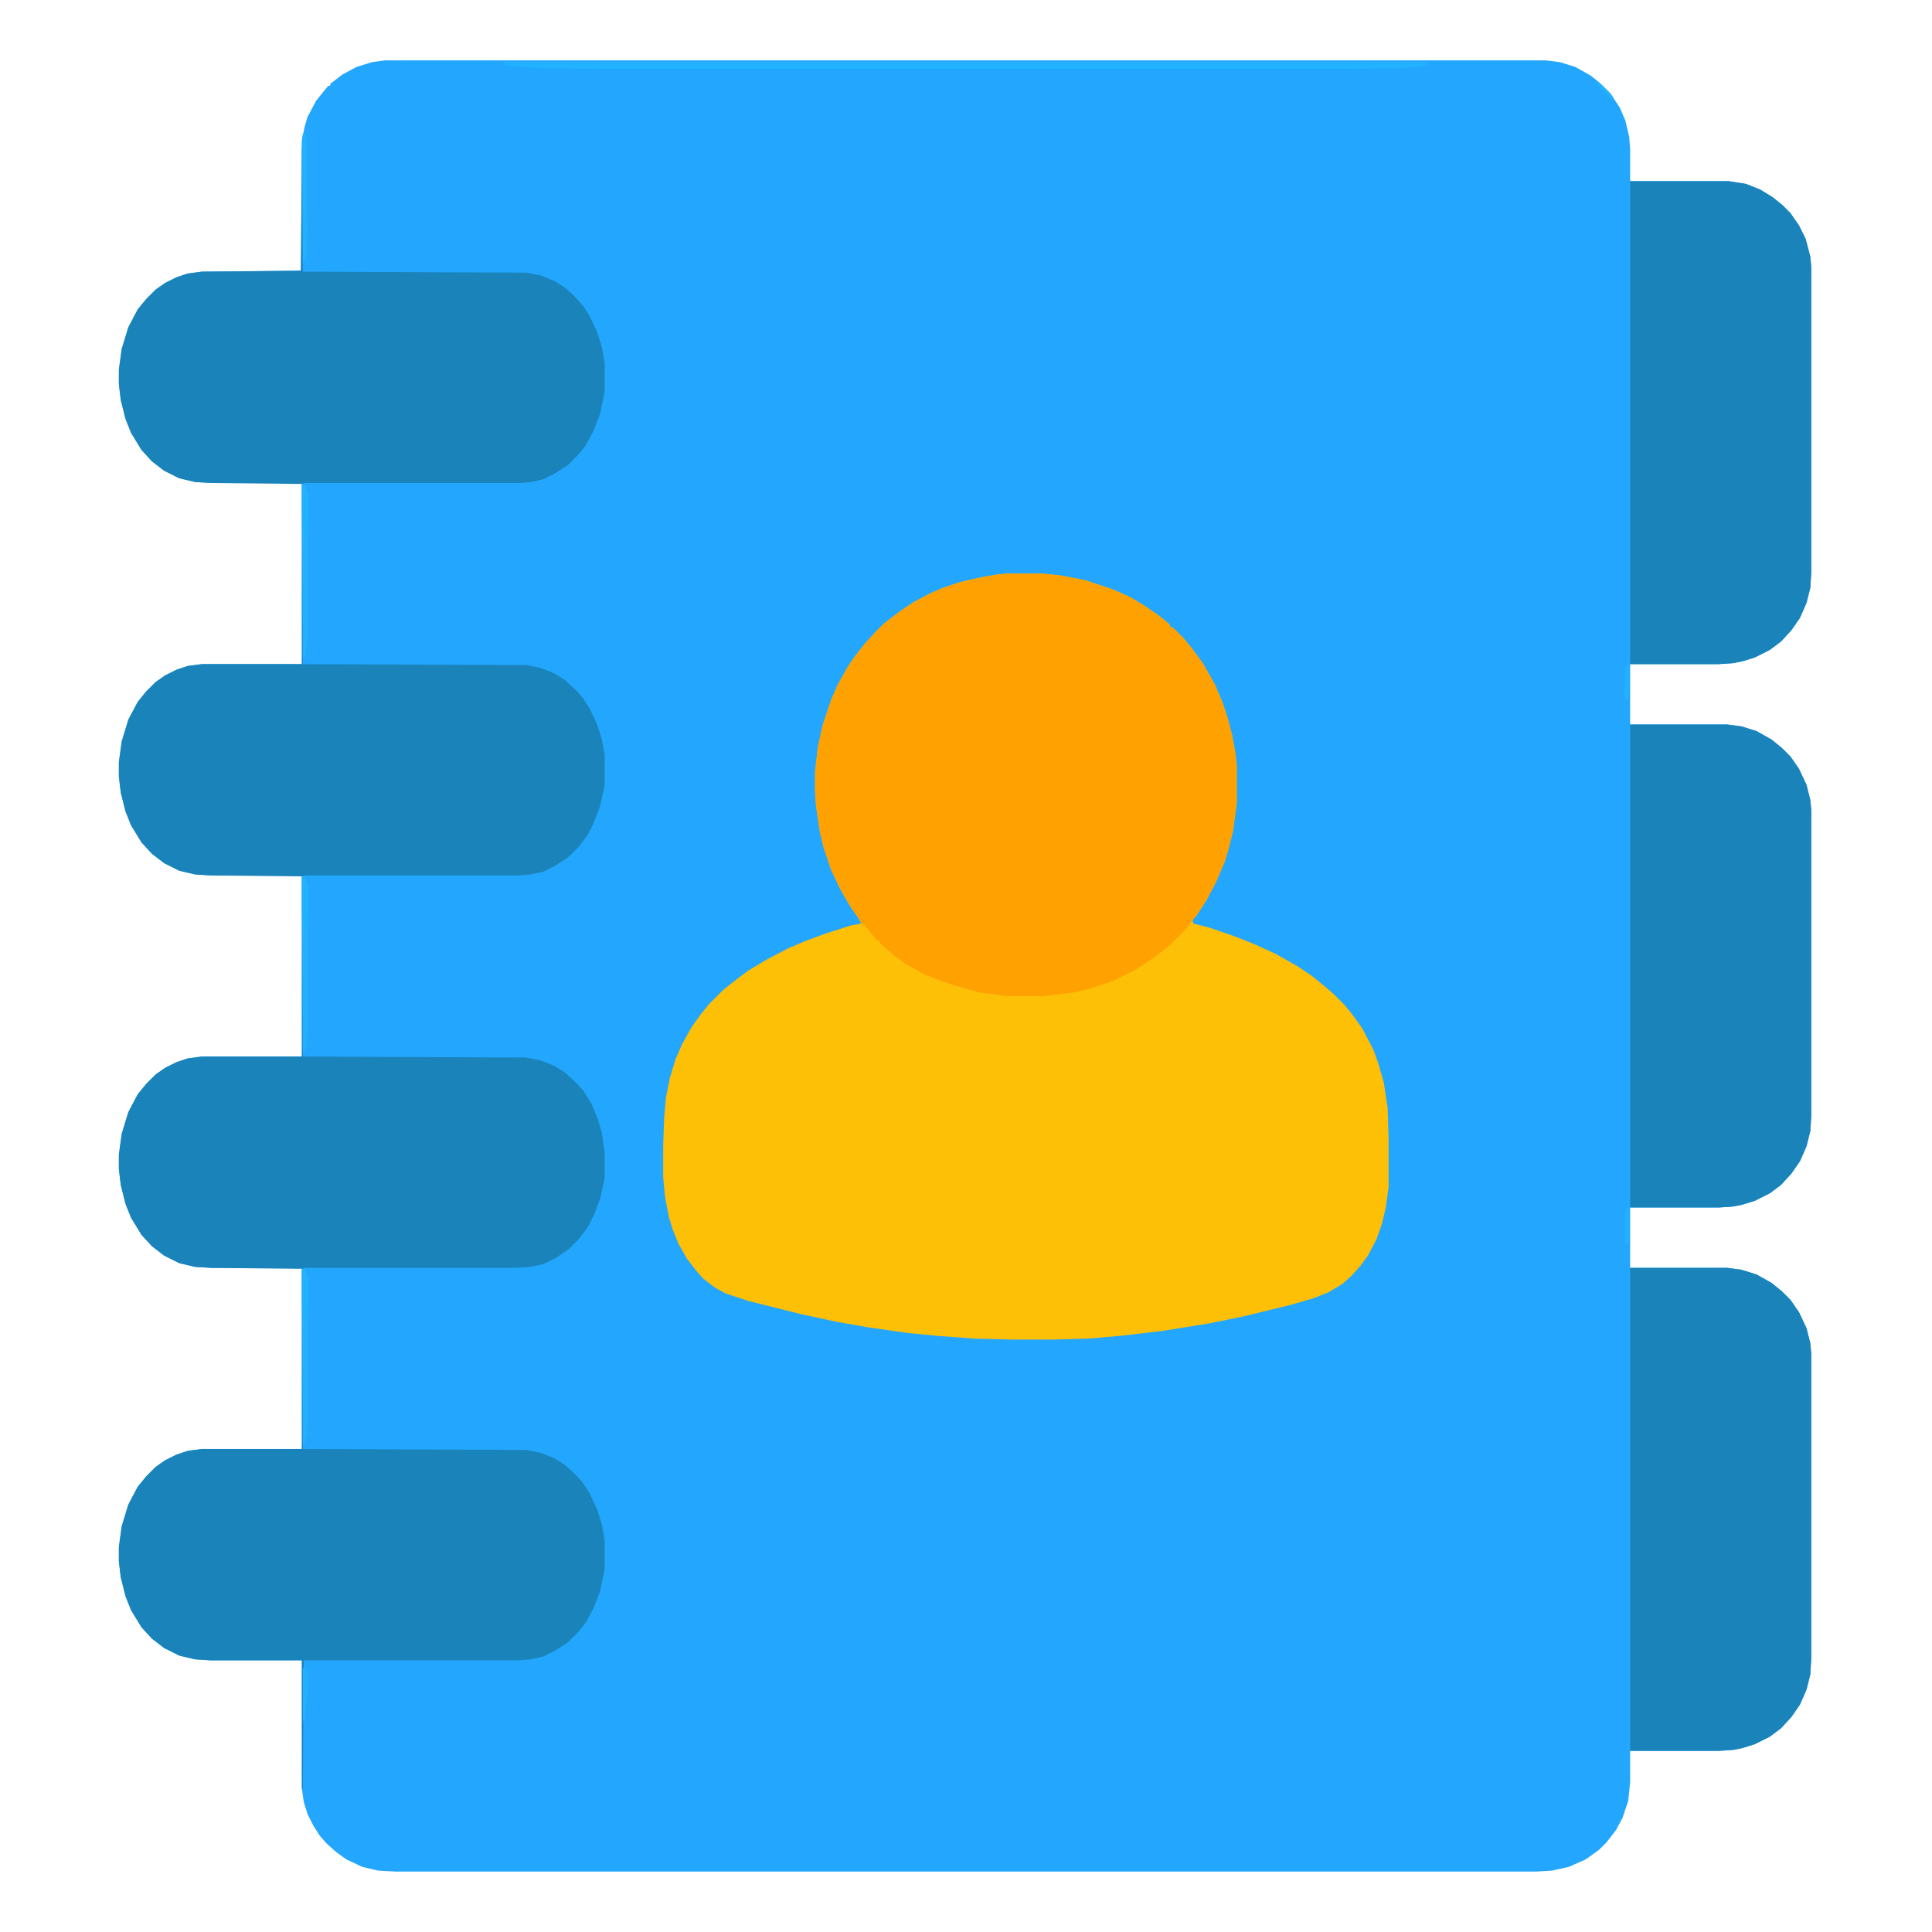 <svg xmlns="http://www.w3.org/2000/svg" viewBox="0 0 2048 2048" width="512" height="512"><path transform="translate(408,64)" d="m0 0h1231l15 2 16 5 16 9 10 8 11 11 10 15 6 14 4 17 1 13v34h104l19 3 15 6 13 8 10 8 9 9 9 13 7 14 5 19 1 11v324l-1 16-4 16-7 16-9 13-11 12-12 9-16 8-13 4-10 2-15 1h-94v64h103l15 2 16 5 16 9 11 9 9 9 9 13 8 17 4 16 1 11v324l-1 16-4 16-7 16-9 13-11 12-12 9-16 8-13 4-10 2-15 1h-94v64h103l15 2 16 5 16 9 11 9 9 9 9 13 8 17 4 16 1 11v323l-1 17-4 16-7 16-9 13-11 12-12 9-16 8-13 4-10 2-15 1h-94v33l-2 20-6 18-7 13-10 13-8 8-14 10-18 8-18 4-17 1h-1208l-19-1-17-4-17-8-11-8-10-9-7-8-7-11-6-12-4-13-2-14v-136h-97l-16-1-17-4-16-8-13-10-11-12-11-18-6-15-5-20-2-17v-15l3-22 7-23 10-19 9-11 10-10 10-7 12-6 12-4 15-2h106v-192h-96l-17-1-17-4-16-8-13-10-11-12-11-18-6-15-5-20-2-17v-15l3-22 7-23 10-19 9-11 10-10 10-7 12-6 12-4 15-2h106v-192h-96l-17-1-17-4-16-8-13-10-11-12-11-18-6-15-5-20-2-17v-15l3-22 7-23 10-19 9-11 10-10 10-7 12-6 12-4 15-2h106v-192h-96l-17-1-17-4-16-8-13-10-11-12-11-18-6-15-5-20-2-17v-15l3-22 7-23 10-19 9-11 10-10 10-7 12-6 12-4 15-2 105-1 1-138 3-15 3-10 9-17 8-10 5-6h2v-2l13-10 15-8 16-5z" fill="#23A6FD"></path><path transform="translate(1069,608)" d="m0 0h36l19 2 26 5 30 10 18 8 15 9 16 11 11 9v2l4 2 11 11 9 11 11 15 13 23 8 19 5 15 5 19 3 16 2 16v40l-4 30-5 20-4 13-9 21-10 19-11 17-4 4 1 4 16 4 29 10 20 8 22 10 23 13 15 10 16 13 8 7 11 11 9 11 10 14 12 23 5 14 6 21 4 27 1 34v49l-3 22-4 17-6 17-9 17-8 11-9 10-10 9-15 9-15 6-24 7-49 12-39 8-50 8-43 5-35 3-37 1h-42l-41-1-40-3-31-3-42-6-34-6-37-8-56-14-24-8-11-6-13-10-7-8-10-13-9-16-6-15-4-13-4-21-2-21v-34l1-29 2-22 4-20 6-20 7-16 10-18 10-14 9-11 15-15 14-11 12-9 20-12 23-12 19-8 22-8 25-8 11-2-3-6-8-11-11-19-10-21-8-24-4-17-4-27-1-15v-21l3-26 5-23 9-27 7-16 10-18 8-12 11-14 11-12 9-9 17-13 15-10 17-9 14-6 18-6 22-5 17-3z" fill="#FEBF07"></path><path transform="translate(1069,608)" d="m0 0h36l19 2 26 5 30 10 18 8 15 9 16 11 11 9v2l4 2 11 11 9 11 11 15 13 23 8 19 5 15 5 19 3 16 2 16v40l-4 30-5 20-4 13-9 21-10 19-11 17-6 7-1 3h-2v2l-19 19-14 11-13 9-13 8-21 10-24 8-17 4-32 4h-38l-30-4-18-5-16-5-11-4-15-6-19-11-11-8-8-7-7-6v-2l-4-2-9-11-4-5h-2l-5-8-10-15-9-16-9-19-8-24-4-17-4-27-1-15v-21l3-26 5-23 9-27 7-16 10-18 8-12 11-14 11-12 9-9 17-13 15-10 17-9 14-6 18-6 22-5 17-3z" fill="#FEA101"></path><path transform="translate(320,1346)" d="m0 0h1v190l237 1 15 3 15 6 11 7 12 11 7 8 7 11 8 17 5 16 3 17v30l-5 24-7 18-8 15-9 11-10 10-14 9-12 6-14 3-12 1h-228l-1 136h-1v-136h-97l-16-1-17-4-16-8-13-10-11-12-11-18-6-15-5-20-2-17v-15l3-22 7-23 10-19 9-11 10-10 10-7 12-6 12-4 15-2h106z" fill="#1A83BA"></path><path transform="translate(320,514)" d="m0 0h1v190l237 1 15 3 15 6 11 7 12 11 7 8 7 11 8 17 5 16 3 16v32l-5 23-7 18-6 12-9 12-12 12-14 9-12 6-14 3-11 1h-228l-3 1-96-1-17-1-17-4-16-8-13-10-11-12-11-18-6-15-5-20-2-17v-15l3-22 7-23 10-19 9-11 10-10 10-7 12-6 12-4 15-2h106z" fill="#1A83BA"></path><path transform="translate(320,930)" d="m0 0h1v190l236 1 16 3 15 6 11 7 12 11 8 9 8 13 7 17 4 14 3 21v27l-5 22-6 16-7 14-10 13-10 10-13 9-14 7-14 3-15 1h-224l-3 1-96-1-17-1-17-4-16-8-13-10-11-12-11-18-6-15-5-20-2-17v-15l3-22 7-23 10-19 9-11 10-10 10-7 12-6 12-4 15-2h106z" fill="#1A83BA"></path><path transform="translate(320,156)" d="m0 0h1v132l237 1 15 3 15 6 11 7 10 9 9 10 7 11 8 17 5 16 3 17v30l-5 24-7 18-8 15-9 11-10 10-14 9-12 6-13 3-12 1h-228l-3 1-96-1-17-1-17-4-16-8-13-10-11-12-11-18-6-15-5-20-2-17v-15l3-22 7-23 10-19 9-11 10-10 10-7 12-6 12-4 15-2 105-1z" fill="#1A83BA"></path><path transform="translate(1728,1344)" d="m0 0h103l15 2 16 5 16 9 11 9 9 9 9 13 8 17 4 16 1 11v323l-1 17-4 16-7 16-9 13-11 12-12 9-16 8-13 4-10 2-15 1h-94z" fill="#1A83BA"></path><path transform="translate(1728,768)" d="m0 0h103l15 2 16 5 16 9 11 9 9 9 9 13 8 17 4 16 1 11v324l-1 16-4 16-7 16-9 13-11 12-12 9-16 8-13 4-10 2-15 1h-94z" fill="#1A83BA"></path><path transform="translate(1728,192)" d="m0 0h104l19 3 15 6 13 8 10 8 9 9 9 13 7 14 5 19 1 11v324l-1 16-4 16-7 16-9 13-11 12-12 9-16 8-13 4-10 2-15 1h-94z" fill="#1A83BA"></path><path transform="translate(536,66)" d="m0 0h975l2 1v2l-10 2-17 1-54 1h-802l-59-1-31-2-6-2z" fill="#21B3FF"></path><path transform="translate(320,1345)" d="m0 0 4 1 3 11v23l-1 23v98l-1 19-2 10h-2z" fill="#21B2FE"></path><path transform="translate(320,929)" d="m0 0 4 1 3 11v23l-1 23v98l-1 19-2 10h-2z" fill="#21B2FE"></path><path transform="translate(320,513)" d="m0 0 4 1 3 11v23l-1 23v98l-1 19-2 10h-2z" fill="#21B2FE"></path><path transform="translate(322,141)" d="m0 0 2 2 1 8v75l1 9-1 29v8l-3 7h-1l-1-130 1-7z" fill="#20B2FE"></path><path transform="translate(322,1767)" d="m0 0 4 4 1 13-3 27-1 16h-1l-1-6v-52z" fill="#21B2FE"></path><path transform="translate(1726,1279)" d="m0 0h1v31l-1 8-3 1-1-12 1-23z" fill="#21B2FE"></path><path transform="translate(1726,703)" d="m0 0h1v30l-1 8-3 1-1-11 1-23z" fill="#21B2FE"></path><path transform="translate(1692,85)" d="m0 0 7 6 8 8 3 4-1 2-3-1v-3l-4-2-10-10z" fill="#21B2FE"></path></svg>